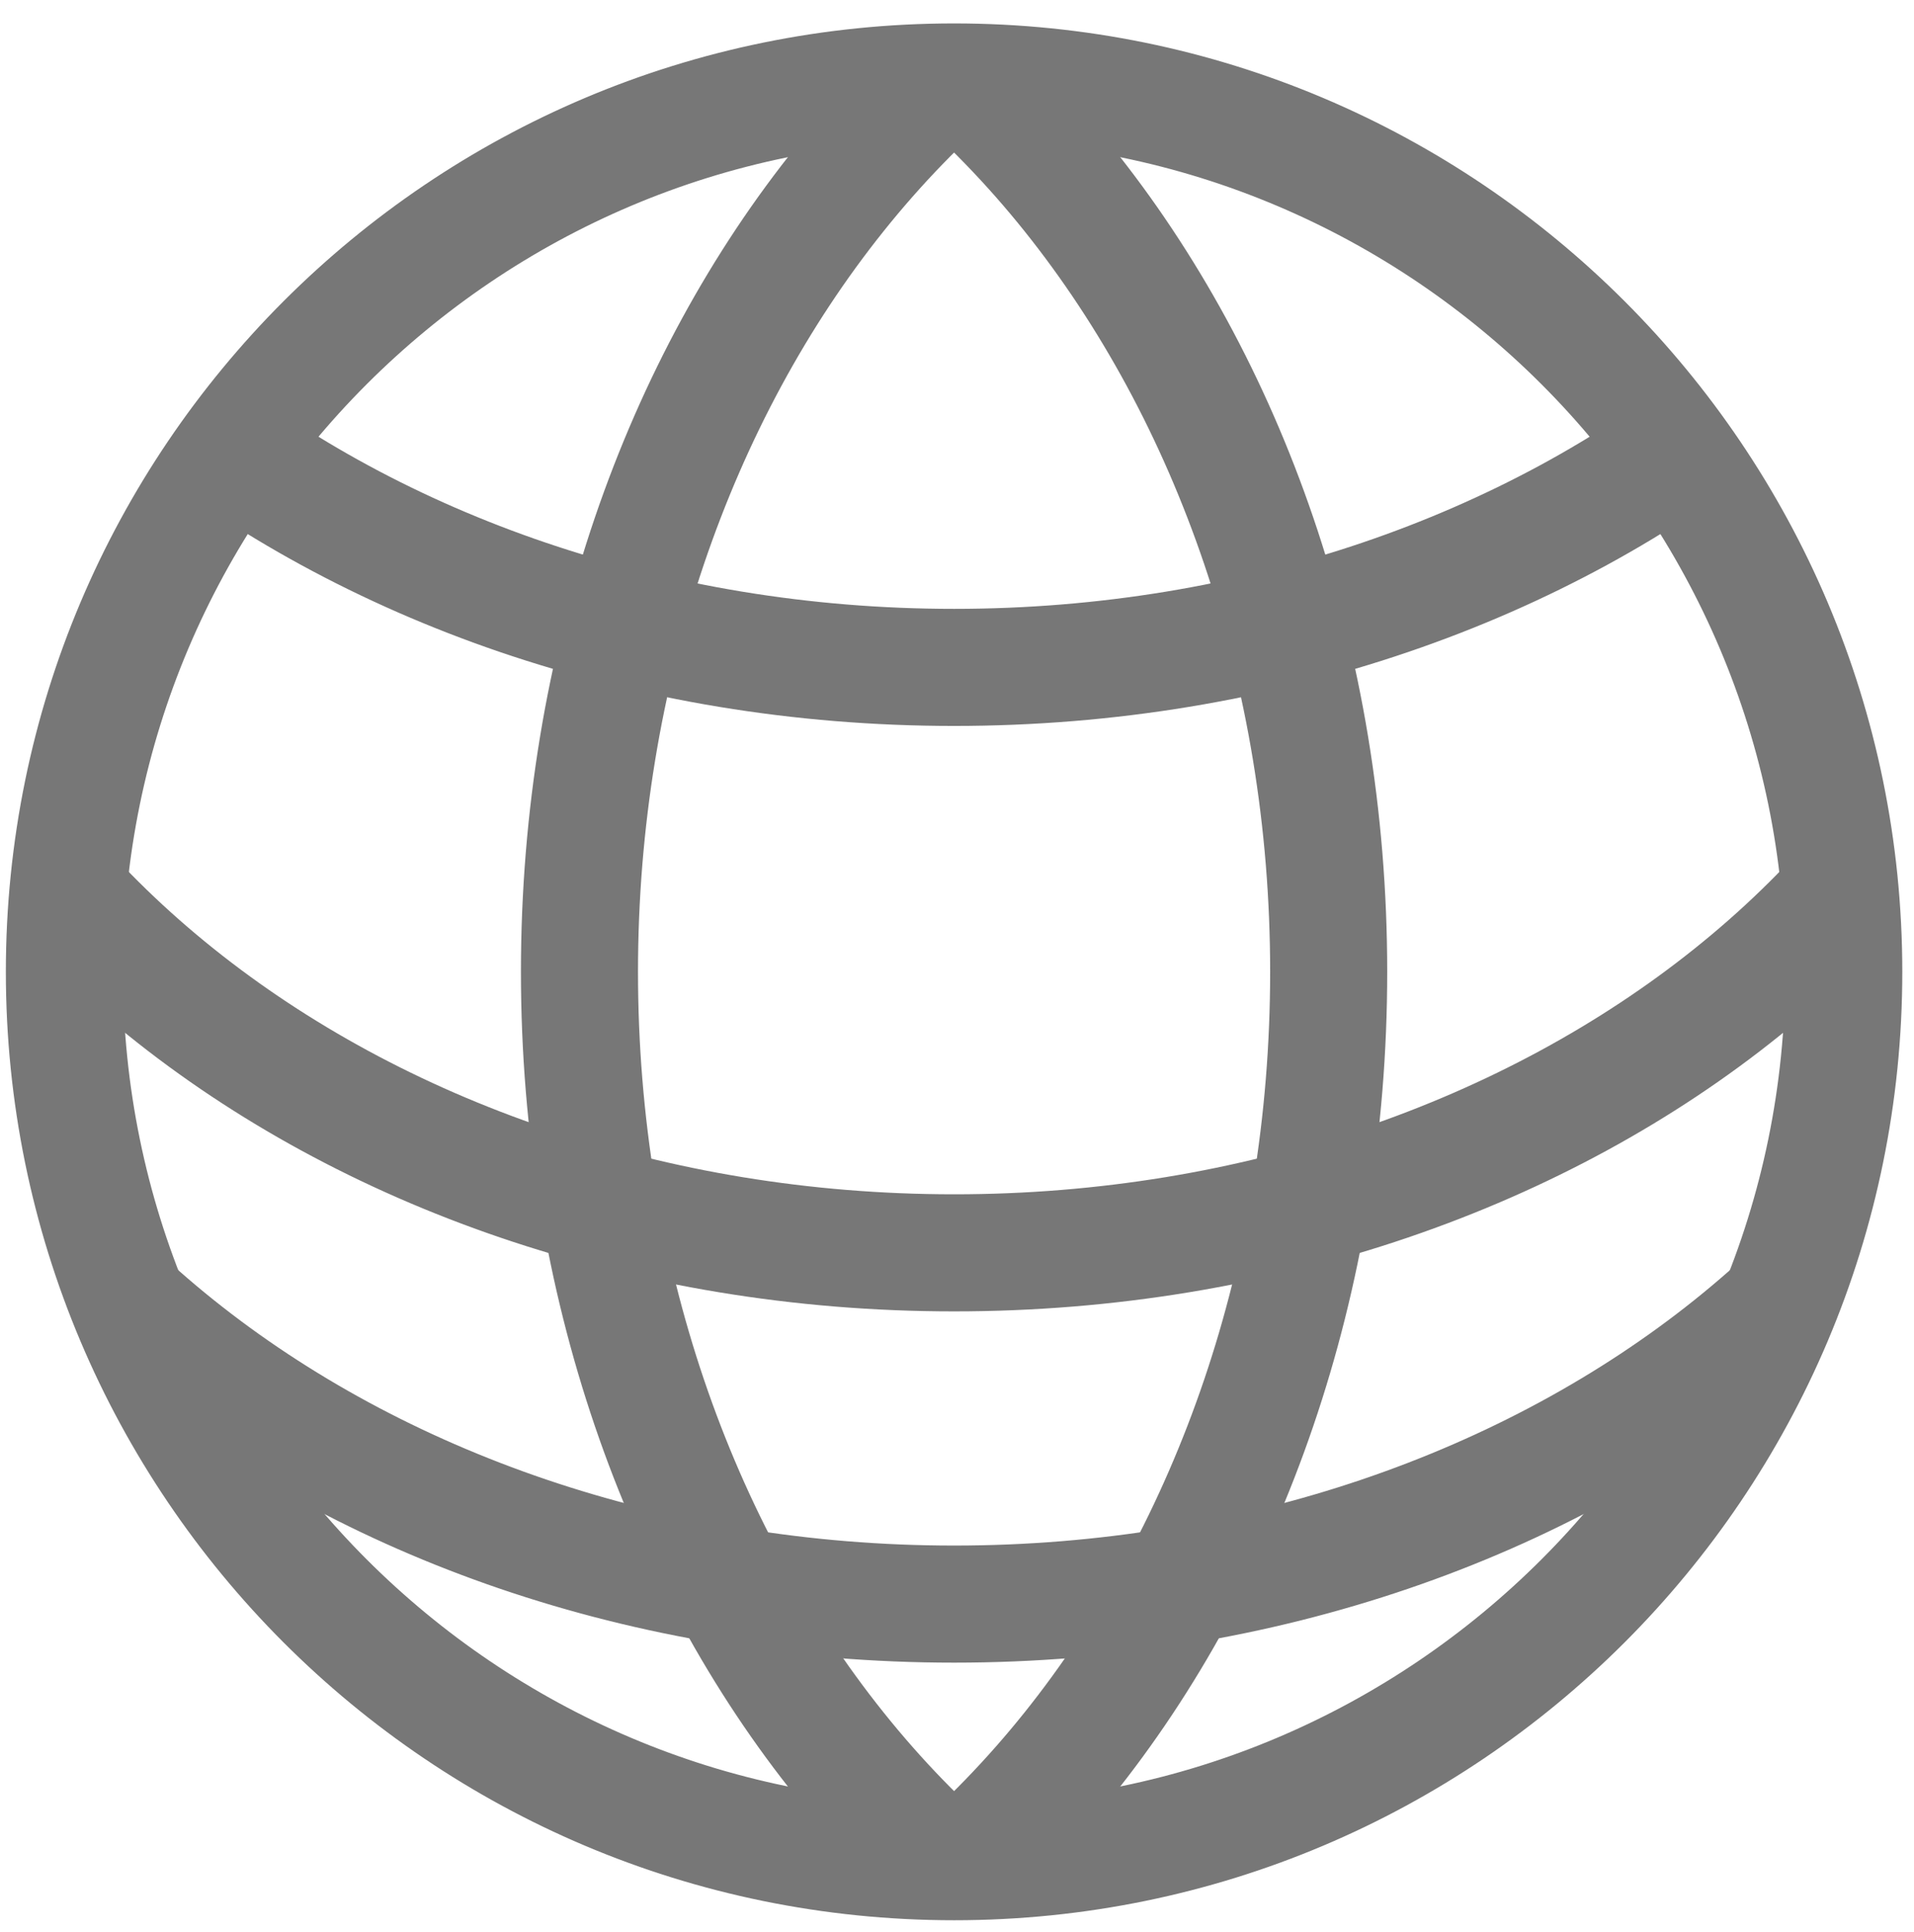 <?xml version="1.0" encoding="utf-8"?>
<!-- Generator: Adobe Illustrator 15.1.0, SVG Export Plug-In . SVG Version: 6.00 Build 0)  -->
<!DOCTYPE svg PUBLIC "-//W3C//DTD SVG 1.1//EN" "http://www.w3.org/Graphics/SVG/1.1/DTD/svg11.dtd">
<svg version="1.1" id="Website" xmlns="http://www.w3.org/2000/svg" xmlns:xlink="http://www.w3.org/1999/xlink" x="0px" y="0px"
	 width="81.75px" height="82.5px" viewBox="0 0 81.75 82.5" enable-background="new 0 0 81.75 82.5" xml:space="preserve">
<g>
	<path fill="#777777" stroke="#777777" stroke-width="2" stroke-miterlimit="10" d="M40.75,5c20.126,0,36.5,16.374,36.5,36.5
		S60.876,78,40.75,78S4.25,61.626,4.25,41.5S20.624,5,40.75,5 M40.75,2C18.935,2,1.25,19.684,1.25,41.5S18.935,81,40.75,81
		s39.5-17.684,39.5-39.5S62.565,2,40.75,2L40.75,2z"/>
</g>
<g>
	<defs>
		<circle id="SVGID_1_" cx="40.75" cy="41.5" r="39.5"/>
	</defs>
	<clipPath id="SVGID_2_">
		<use xlink:href="#SVGID_1_"  overflow="visible"/>
	</clipPath>
	<g clip-path="url(#SVGID_2_)">
		<g>
			<path fill="#777777" stroke="#777777" stroke-width="2" stroke-miterlimit="10" d="M18.75-4.119
				c20.126,0,36.5,20.462,36.5,45.619c0,25.157-16.374,45.619-36.5,45.619s-36.5-20.461-36.5-45.619
				C-17.75,16.343-1.376-4.119,18.75-4.119 M18.75-7.5c-21.815,0-39.5,21.933-39.5,49s17.685,49,39.5,49s39.5-21.933,39.5-49
				S40.565-7.5,18.75-7.5L18.75-7.5z"/>
		</g>
		<g>
			<path fill="#777777" stroke="#777777" stroke-width="2" stroke-miterlimit="10" d="M62.75-4.119
				c20.126,0,36.5,20.462,36.5,45.619c0,25.157-16.374,45.619-36.5,45.619S26.25,66.657,26.25,41.5
				C26.25,16.343,42.624-4.119,62.75-4.119 M62.75-7.5c-21.815,0-39.5,21.933-39.5,49s17.685,49,39.5,49s39.5-21.933,39.5-49
				S84.565-7.5,62.75-7.5L62.75-7.5z"/>
		</g>
	</g>
	<g clip-path="url(#SVGID_2_)">
		<g>
			<path fill="#777777" stroke="#777777" stroke-width="2" stroke-miterlimit="10" d="M86.369,30.5
				c0,20.126-20.462,36.5-45.619,36.5C15.593,67-4.869,50.626-4.869,30.5S15.593-6,40.75-6C65.907-6,86.369,10.374,86.369,30.5
				 M89.75,30.5c0-21.815-21.933-39.5-49-39.5s-49,17.685-49,39.5S13.683,70,40.75,70S89.75,52.315,89.75,30.5L89.75,30.5z"/>
		</g>
		<g>
			<path fill="#777777" stroke="#777777" stroke-width="2" stroke-miterlimit="10" d="M86.369-9.5c0,20.126-20.462,36.5-45.619,36.5
				C15.593,27-4.869,10.626-4.869-9.5S15.593-46,40.75-46C65.907-46,86.369-29.626,86.369-9.5 M89.75-9.5
				c0-21.815-21.933-39.5-49-39.5s-49,17.685-49,39.5S13.683,30,40.75,30S89.75,12.315,89.75-9.5L89.75-9.5z"/>
		</g>
		<g>
			<path fill="#777777" stroke="#777777" stroke-width="2" stroke-miterlimit="10" d="M86.369,15.5
				c0,20.126-20.462,36.5-45.619,36.5C15.593,52-4.869,35.626-4.869,15.5S15.593-21,40.75-21C65.907-21,86.369-4.626,86.369,15.5
				 M89.75,15.5c0-21.815-21.933-39.5-49-39.5s-49,17.685-49,39.5S13.683,55,40.75,55S89.75,37.315,89.75,15.5L89.75,15.5z"/>
		</g>
	</g>
</g>
</svg>
